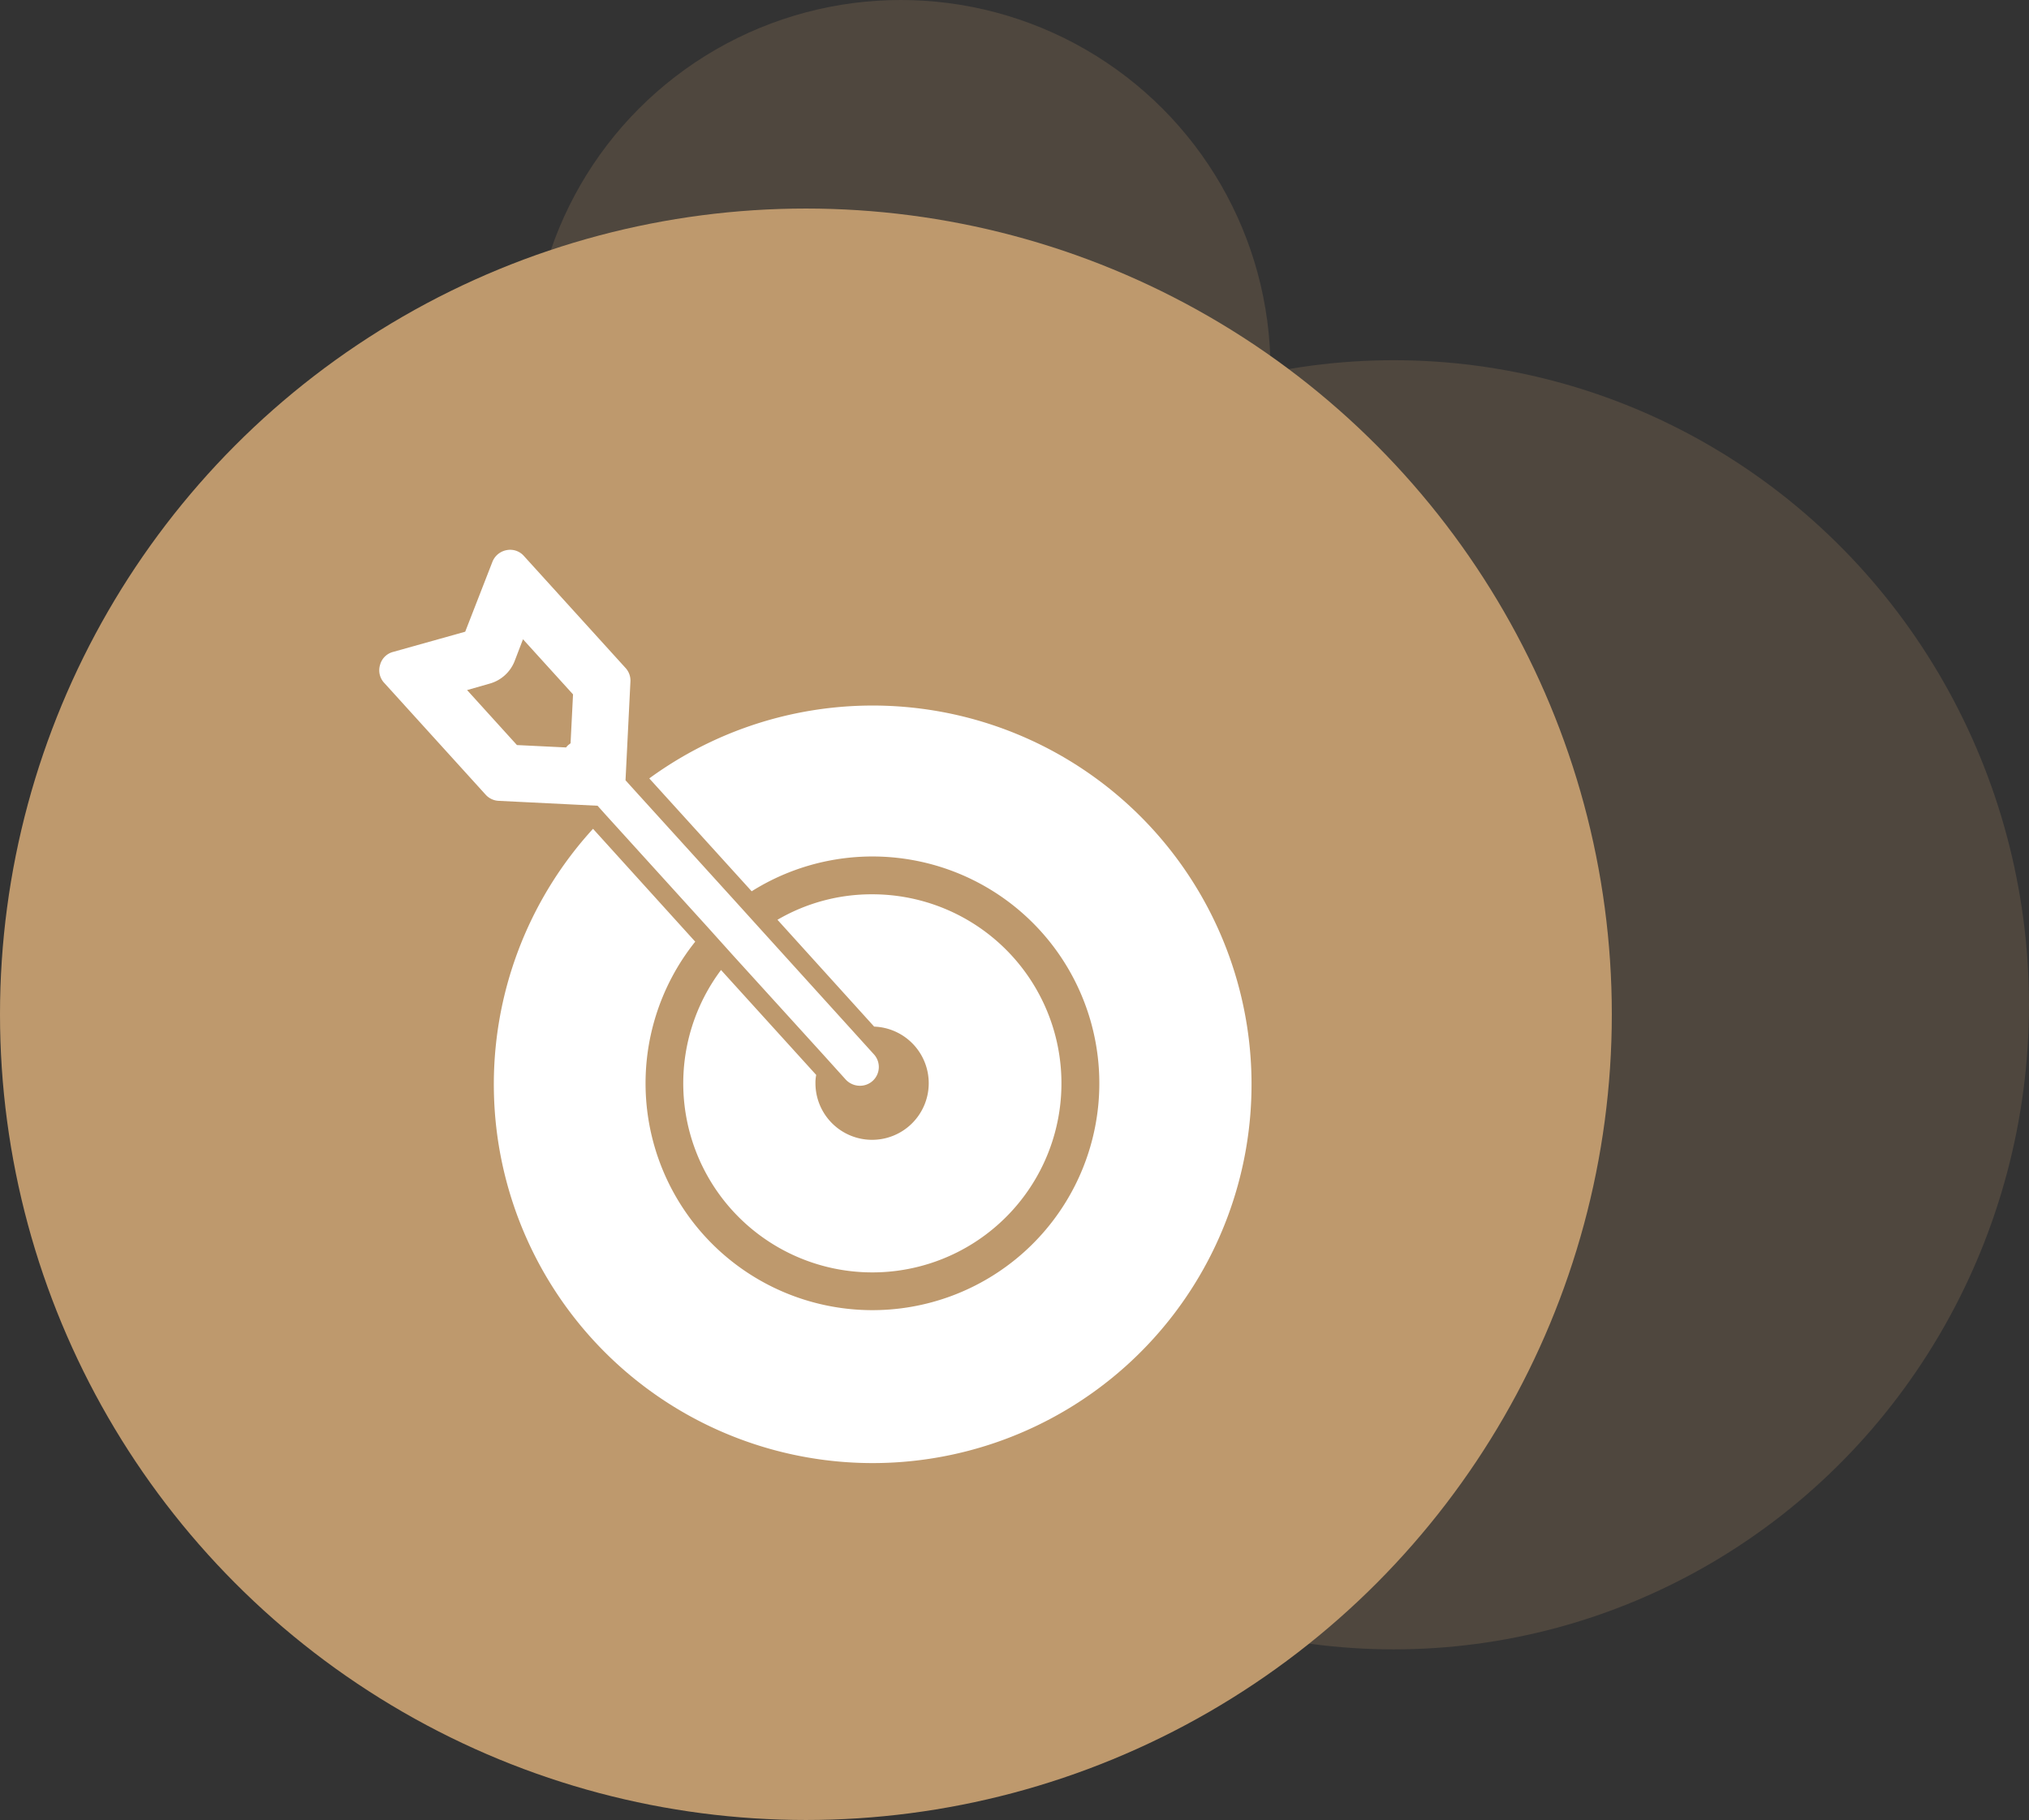 <svg xmlns="http://www.w3.org/2000/svg" width="107" height="96" viewBox="0 0 107 96">
  <rect x="0" y="0" width="107" height="96" fill="#333333" stroke="none"/>
  <g id="Group_14573" data-name="Group 14573" transform="translate(-142 -1218.145)">
    <ellipse id="Ellipse_4400" data-name="Ellipse 4400" cx="33.5" cy="34" rx="33.5" ry="34" transform="translate(182 1237.145)" fill="#BE996D" opacity="0.2"/>
    <circle id="Ellipse_4401" data-name="Ellipse 4401" cx="19.5" cy="19.5" r="19.5" transform="translate(170 1218.145)" fill="#BE996D" opacity="0.2"/>
    <circle id="Ellipse_4399" data-name="Ellipse 4399" cx="42.5" cy="42.5" r="42.5" transform="translate(142 1229.145)" fill="#BE996D"/>
    <g id="Group_14574" data-name="Group 14574" transform="translate(162 1247.145)">
      <path id="Path_22497" data-name="Path 22497" d="M11.273,14.717a19.979,19.979,0,1,0,2.967-2.658l5.4,5.954h0a11.965,11.965,0,1,1-2.977,2.658ZM26.1,25.152,21,19.516h0a9.835,9.835,0,0,1,4.989-1.344,9.972,9.972,0,1,1-7.966,3.993L23.043,27.7h0a1.978,1.978,0,0,0-.04.428,2.987,2.987,0,1,0,3.1-2.977ZM.261,7.019l5.347,5.895a.982.982,0,0,0,.687.328l5.218.259.448.5,5.367,5.915L18.662,21.4l4.75,5.228,1.195,1.324h0a1.023,1.023,0,0,0,.737.319.99.99,0,0,0,.737-1.663l-1.145-1.265-4.78-5.277L18.812,18.58l-5.367-5.915-.458-.508.259-5.208a.983.983,0,0,0-.259-.717L7.63.328h0A.963.963,0,0,0,6.714.019a1,1,0,0,0-.747.617L4.533,4.321.729,5.387h0a.961.961,0,0,0-.687.687.974.974,0,0,0,.219.946ZM4.632,7.4l1.185-.339h0A1.985,1.985,0,0,0,7.142,5.864L7.58,4.719l2.639,2.908-.13,2.579-.129.1a1.211,1.211,0,0,0-.109.12L7.261,10.3Z" transform="translate(0)" fill="#fff"/>
    </g>
  </g>
</svg>

